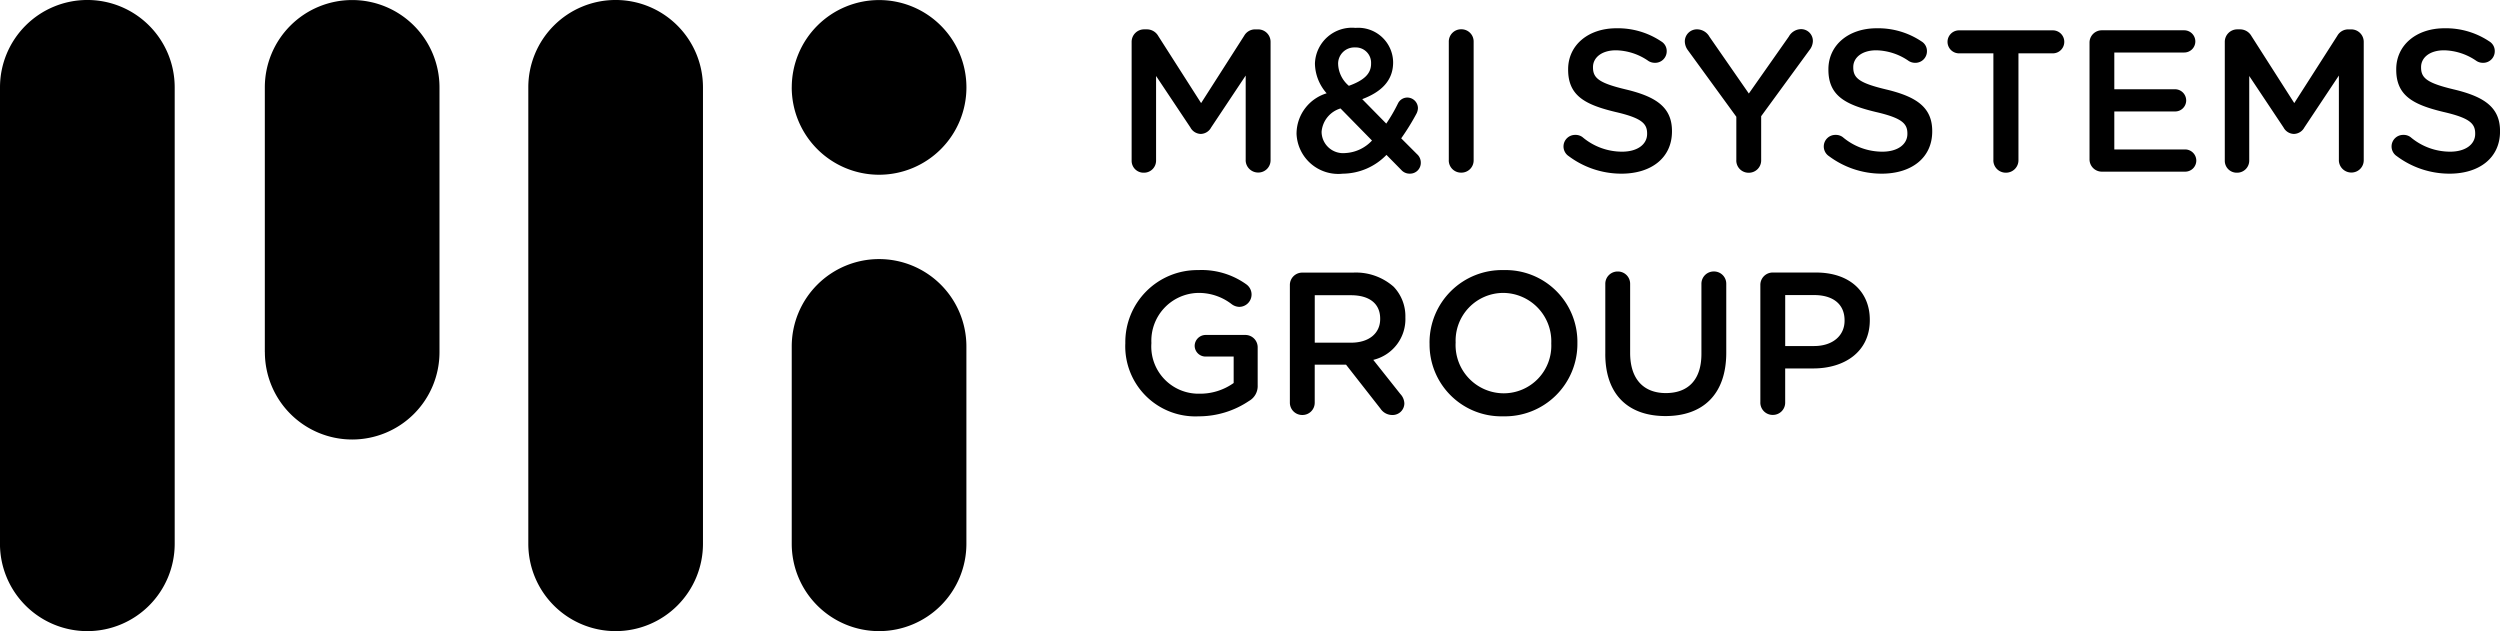 <svg xmlns="http://www.w3.org/2000/svg" width="168.036" height="42.422" viewBox="0 0 168.036 42.422">
  <g id="MIS" transform="translate(0.001)">
    <path id="Path_17244" data-name="Path 17244" d="M1149.118-8239.268v-13.264a5.872,5.872,0,0,1,5.87-5.871,5.871,5.871,0,0,1,5.87,5.871v13.264a5.871,5.871,0,0,1-5.87,5.872A5.872,5.872,0,0,1,1149.118-8239.268Zm-17.706,0v-30.681a5.871,5.871,0,0,1,5.87-5.869,5.87,5.87,0,0,1,5.87,5.869v30.681a5.871,5.871,0,0,1-5.87,5.872A5.872,5.872,0,0,1,1131.412-8239.268Zm-35.51,0v-30.681a5.872,5.872,0,0,1,5.872-5.869,5.87,5.87,0,0,1,5.87,5.869v30.681a5.872,5.872,0,0,1-5.87,5.872A5.873,5.873,0,0,1,1095.9-8239.268Zm17.8-12.877v-17.8a5.871,5.871,0,0,1,5.87-5.869,5.868,5.868,0,0,1,5.87,5.869v17.8a5.869,5.869,0,0,1-5.87,5.869A5.868,5.868,0,0,1,1113.706-8252.145Zm78.285-.575v-.029a4.87,4.87,0,0,1,4.983-4.914,4.826,4.826,0,0,1,4.956,4.89v.024a4.869,4.869,0,0,1-4.983,4.914A4.824,4.824,0,0,1,1191.99-8252.72Zm1.753-.054v.024a3.244,3.244,0,0,0,3.23,3.369,3.2,3.2,0,0,0,3.2-3.34v-.029a3.255,3.255,0,0,0-3.23-3.379A3.21,3.21,0,0,0,1193.743-8252.773Zm-22.2.054v-.029a4.842,4.842,0,0,1,4.9-4.914,5.148,5.148,0,0,1,3.244.966.841.841,0,0,1,.341.677.832.832,0,0,1-.829.829.891.891,0,0,1-.517-.189,3.6,3.6,0,0,0-2.307-.747,3.214,3.214,0,0,0-3.08,3.354v.024a3.172,3.172,0,0,0,3.23,3.394,3.882,3.882,0,0,0,2.3-.719v-1.777h-1.873a.732.732,0,0,1-.748-.719.742.742,0,0,1,.748-.733h2.646a.828.828,0,0,1,.841.842v2.538a1.147,1.147,0,0,1-.584,1.057,6.041,6.041,0,0,1-3.379,1.032A4.713,4.713,0,0,1,1171.538-8252.72Zm32.261.691v-4.71a.826.826,0,0,1,.841-.829.823.823,0,0,1,.829.829v4.642c0,1.766.908,2.7,2.4,2.7s2.391-.883,2.391-2.634v-4.71a.826.826,0,0,1,.841-.829.823.823,0,0,1,.829.829v4.627c0,2.837-1.6,4.262-4.085,4.262S1203.8-8249.274,1203.8-8252.028Zm10.422,3.271v-7.9a.829.829,0,0,1,.841-.841h2.906c2.227,0,3.61,1.263,3.61,3.176v.029c0,2.131-1.709,3.242-3.8,3.242h-1.888v2.295a.823.823,0,0,1-.829.828A.827.827,0,0,1,1214.222-8248.757Zm1.67-3.8h1.94c1.263,0,2.05-.706,2.05-1.7v-.026c0-1.113-.8-1.7-2.05-1.7h-1.94Zm-27.21,4.2-2.307-2.947h-2.106v2.553a.822.822,0,0,1-.827.828.827.827,0,0,1-.843-.828v-7.9h0a.829.829,0,0,1,.841-.841h3.394a3.826,3.826,0,0,1,2.742.951,2.869,2.869,0,0,1,.787,2.048v.029a2.814,2.814,0,0,1-2.158,2.837l1.819,2.293a.971.971,0,0,1,.27.638.787.787,0,0,1-.8.774A.952.952,0,0,1,1188.682-8248.362Zm-4.411-4.426h2.443c1.194,0,1.954-.625,1.954-1.587v-.029c0-1.018-.733-1.574-1.969-1.574h-2.428Zm-35.152-17.16a5.871,5.871,0,0,1,5.87-5.869,5.87,5.87,0,0,1,5.87,5.869,5.871,5.871,0,0,1-5.87,5.872A5.872,5.872,0,0,1,1149.118-8269.948Zm107.856,4.606a.78.78,0,0,1-.326-.638.777.777,0,0,1,.787-.774.774.774,0,0,1,.488.149,4.121,4.121,0,0,0,2.661.979c1.032,0,1.684-.49,1.684-1.194v-.029c0-.677-.38-1.045-2.146-1.451-2.021-.488-3.161-1.087-3.161-2.838v-.026c0-1.629,1.356-2.757,3.242-2.757a5.251,5.251,0,0,1,3.016.883.754.754,0,0,1,.365.665.776.776,0,0,1-.787.774.8.8,0,0,1-.434-.12,3.952,3.952,0,0,0-2.185-.721c-.978,0-1.547.5-1.547,1.128v.026c0,.731.432,1.058,2.266,1.491,2.008.488,3.041,1.209,3.041,2.783v.027c0,1.778-1.4,2.837-3.394,2.837A5.918,5.918,0,0,1,1256.974-8265.342Zm-38.166,0a.784.784,0,0,1-.324-.638.777.777,0,0,1,.787-.774.774.774,0,0,1,.488.149,4.121,4.121,0,0,0,2.661.979c1.032,0,1.684-.49,1.684-1.194v-.029c0-.677-.38-1.045-2.146-1.451-2.023-.488-3.163-1.087-3.163-2.838v-.026c0-1.629,1.358-2.757,3.244-2.757a5.244,5.244,0,0,1,3.014.883.754.754,0,0,1,.366.665.776.776,0,0,1-.787.774.8.8,0,0,1-.432-.12,3.958,3.958,0,0,0-2.187-.721c-.976,0-1.547.5-1.547,1.128v.026c0,.731.434,1.058,2.266,1.491,2.01.488,3.041,1.209,3.041,2.783v.027c0,1.778-1.4,2.837-3.394,2.837A5.918,5.918,0,0,1,1218.808-8265.342Zm-17.492,0a.785.785,0,0,1-.326-.638.778.778,0,0,1,.787-.774.774.774,0,0,1,.488.149,4.117,4.117,0,0,0,2.661.979c1.032,0,1.684-.49,1.684-1.194v-.029c0-.677-.38-1.045-2.146-1.451-2.021-.488-3.163-1.087-3.163-2.838v-.026c0-1.629,1.358-2.757,3.244-2.757a5.239,5.239,0,0,1,3.014.883.752.752,0,0,1,.368.665.776.776,0,0,1-.787.774.816.816,0,0,1-.436-.12,3.941,3.941,0,0,0-2.185-.721c-.976,0-1.547.5-1.547,1.128v.026c0,.731.434,1.058,2.268,1.491,2.008.488,3.041,1.209,3.041,2.783v.027c0,1.778-1.4,2.837-3.394,2.837A5.913,5.913,0,0,1,1201.316-8265.342Zm-18.269-1.521v-.026a2.847,2.847,0,0,1,2.023-2.661,3.091,3.091,0,0,1-.787-1.983v-.024a2.488,2.488,0,0,1,2.729-2.389,2.344,2.344,0,0,1,2.526,2.293v.027c0,1.248-.829,2-2.077,2.469l1.616,1.644a10.986,10.986,0,0,0,.787-1.356.7.7,0,0,1,.623-.395.72.72,0,0,1,.719.706.865.865,0,0,1-.093.365,15.755,15.755,0,0,1-1.032,1.67l1.059,1.06a.756.756,0,0,1,.258.569.724.724,0,0,1-.733.745.746.746,0,0,1-.584-.255l-.991-1.006a4.139,4.139,0,0,1-2.933,1.263A2.807,2.807,0,0,1,1183.047-8266.862Zm1.684-.08v.026a1.446,1.446,0,0,0,1.587,1.384,2.628,2.628,0,0,0,1.8-.842l-2.116-2.157A1.787,1.787,0,0,0,1184.731-8266.942Zm1.113-4.549v.029a2.012,2.012,0,0,0,.719,1.41c.978-.354,1.493-.787,1.493-1.481v-.024a1.028,1.028,0,0,0-1.072-1.074A1.09,1.09,0,0,0,1185.844-8271.491Zm67.262,6.449v-5.7l-2.32,3.489a.816.816,0,0,1-.706.435.809.809,0,0,1-.694-.435l-2.305-3.46v5.687a.812.812,0,0,1-.829.814.8.8,0,0,1-.814-.814V-8273a.839.839,0,0,1,.841-.844h.177a.879.879,0,0,1,.773.449l2.879,4.507,2.891-4.52a.839.839,0,0,1,.76-.434h.177a.837.837,0,0,1,.841.841v7.955a.824.824,0,0,1-.841.826A.839.839,0,0,1,1253.107-8265.042Zm-23.222,0v-7.192h-2.307a.774.774,0,0,1-.775-.774.773.773,0,0,1,.775-.772h6.312a.77.77,0,0,1,.76.772.771.771,0,0,1-.76.774h-2.32v7.192a.835.835,0,0,1-.843.829A.834.834,0,0,1,1229.884-8265.045Zm-17.278,0v-2.93h0l-3.271-4.493a1.024,1.024,0,0,1-.191-.583.813.813,0,0,1,.843-.8.964.964,0,0,1,.814.5l2.646,3.815,2.688-3.828a.958.958,0,0,1,.8-.5.791.791,0,0,1,.816.813,1.017,1.017,0,0,1-.233.6l-3.242,4.438v2.972a.828.828,0,0,1-.843.829A.823.823,0,0,1,1212.606-8265.045Zm-19.326,0v-7.982a.827.827,0,0,1,.843-.828.821.821,0,0,1,.827.828v7.982a.821.821,0,0,1-.827.826A.824.824,0,0,1,1193.28-8265.042Zm-13.652,0v-5.7l-2.322,3.489a.808.808,0,0,1-.7.435.812.812,0,0,1-.694-.435l-2.307-3.46v5.687a.811.811,0,0,1-.829.814.8.8,0,0,1-.814-.814V-8273h0a.839.839,0,0,1,.841-.844h.177a.879.879,0,0,1,.773.449l2.879,4.507,2.891-4.52a.842.842,0,0,1,.76-.434h.177a.836.836,0,0,1,.841.841v7.955a.824.824,0,0,1-.841.826A.839.839,0,0,1,1179.628-8265.042Zm57.559.76a.828.828,0,0,1-.841-.841v-7.82a.827.827,0,0,1,.841-.841h5.525a.752.752,0,0,1,.746.745.744.744,0,0,1-.746.748h-4.7v2.47h4.085a.754.754,0,0,1,.746.76.741.741,0,0,1-.746.733h-4.085v2.553h4.763a.753.753,0,0,1,.748.745.746.746,0,0,1-.748.748Z" transform="translate(-1095.903 8275.817)"/>
  </g>
</svg>
